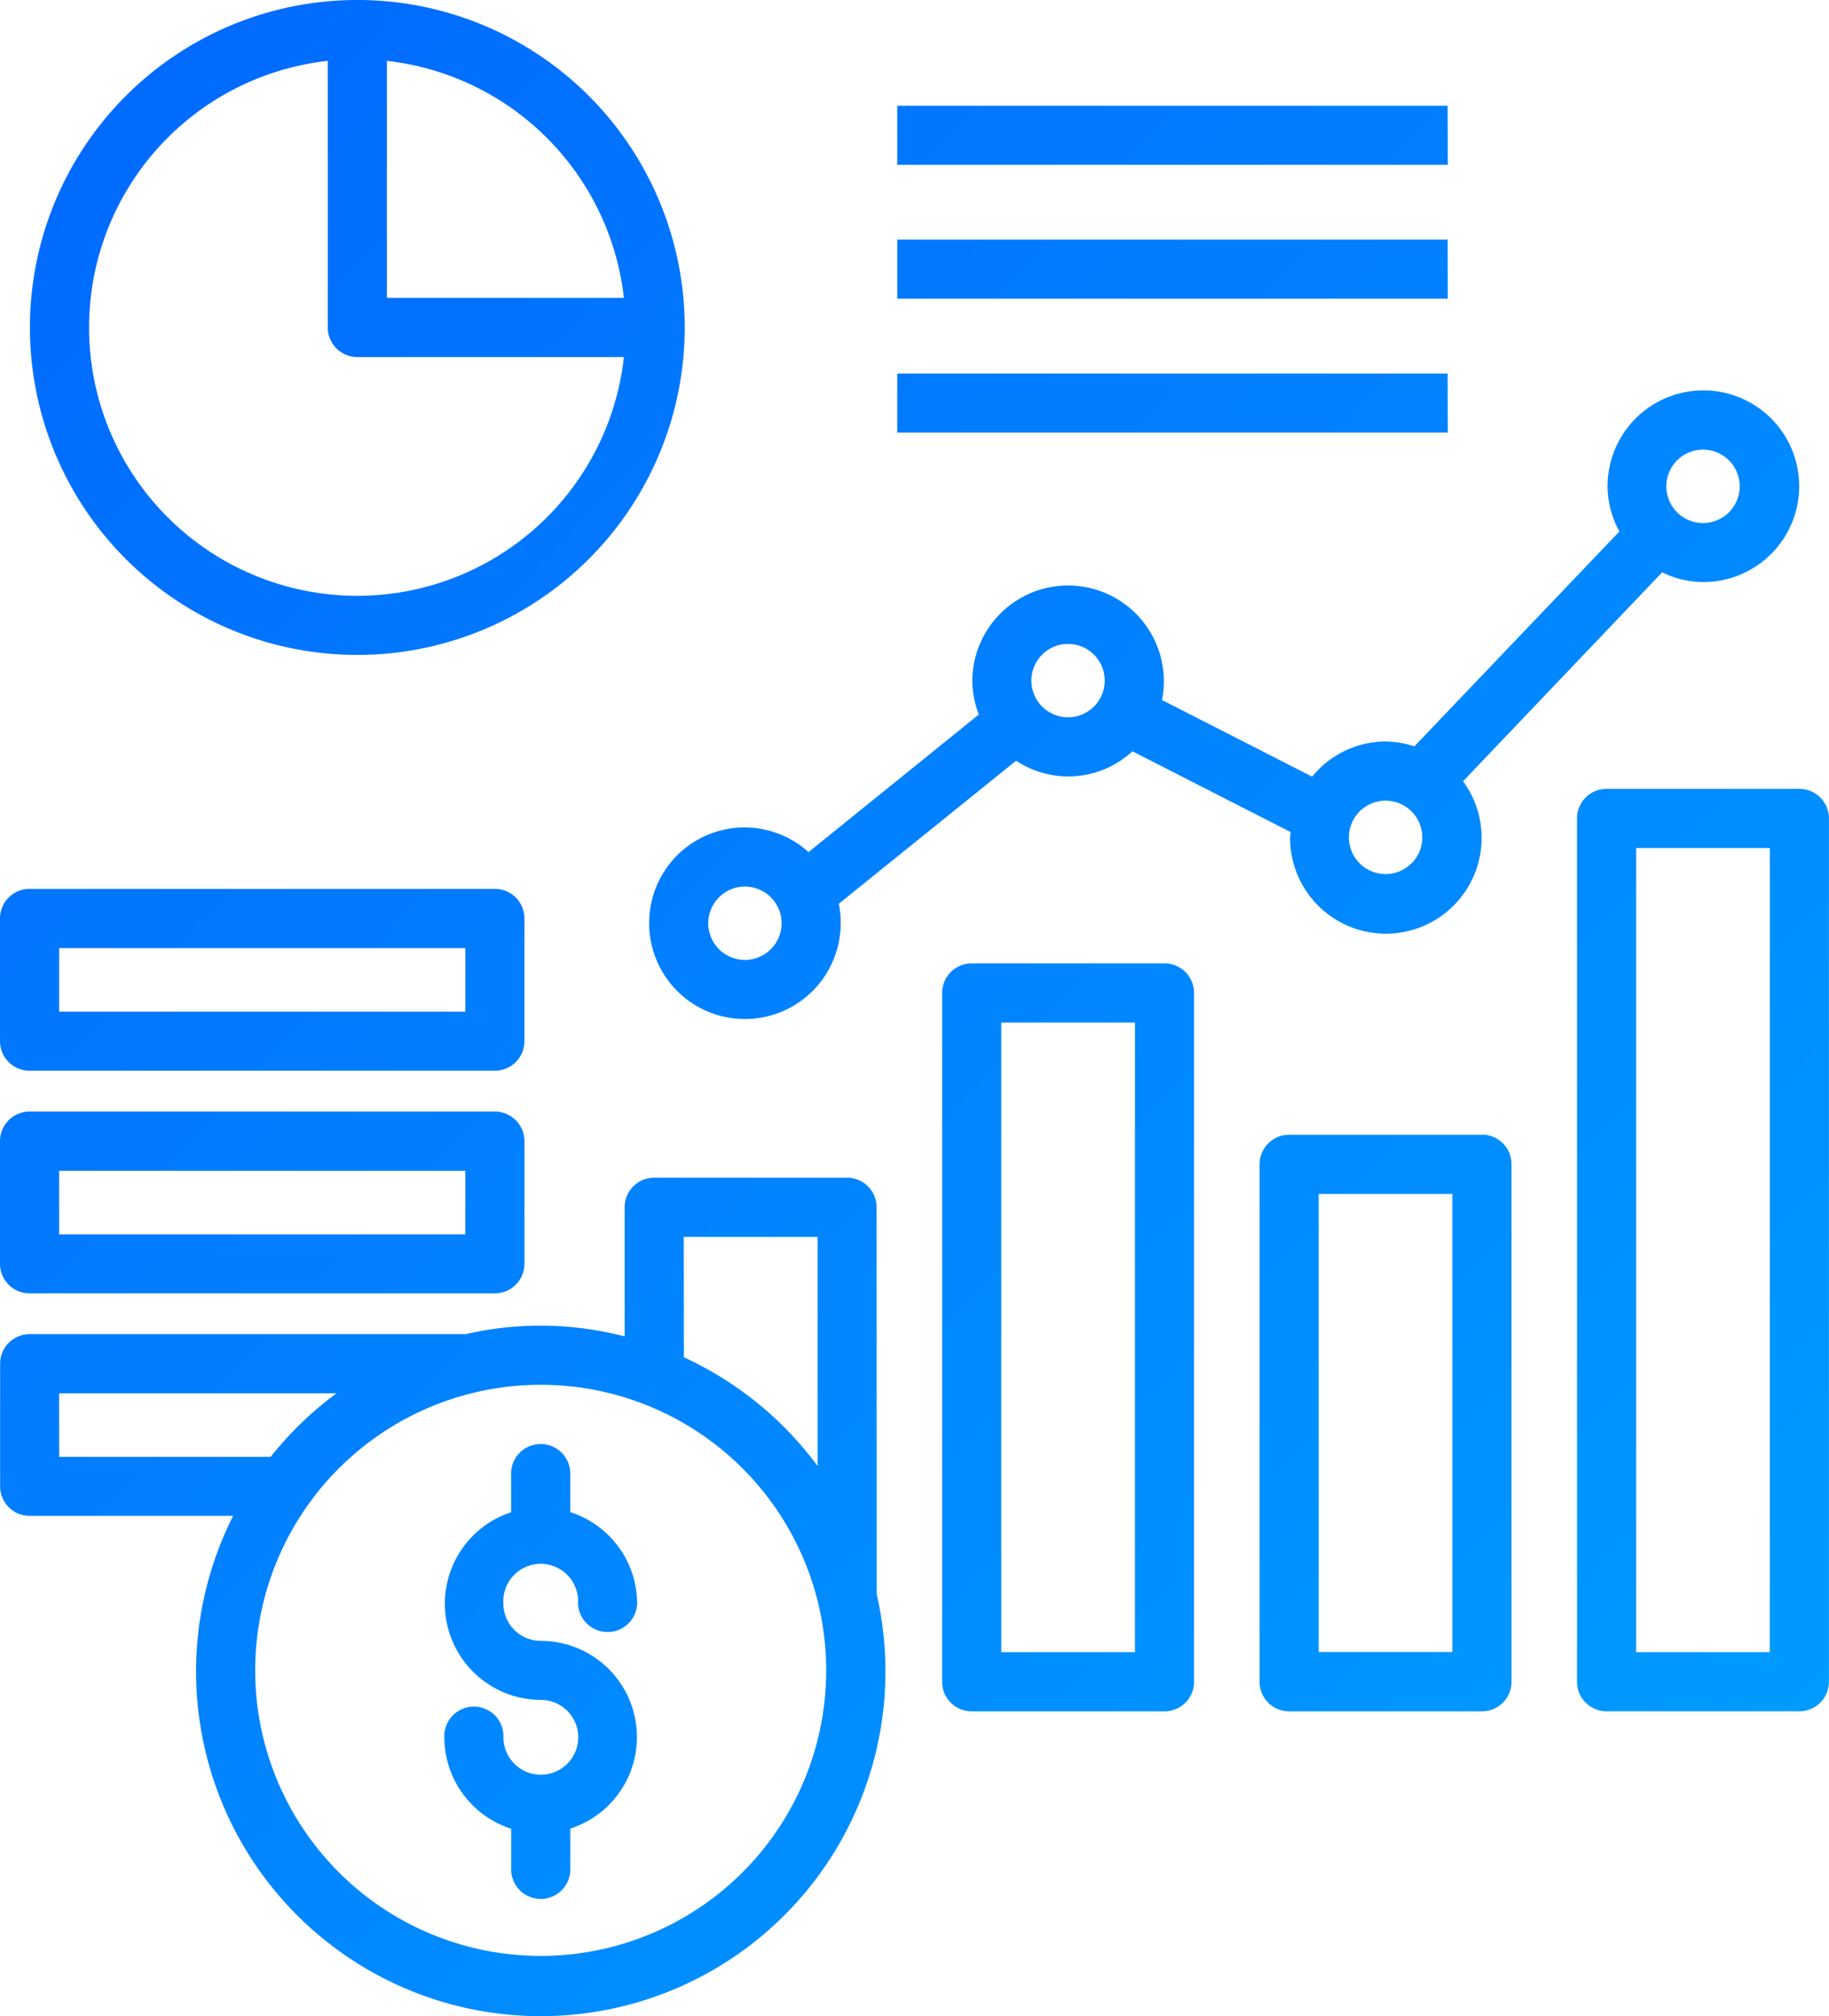 <?xml version="1.0" encoding="UTF-8"?>
<svg xmlns="http://www.w3.org/2000/svg" xmlns:xlink="http://www.w3.org/1999/xlink" width="88.042" height="97.037" viewBox="0 0 88.042 97.037">
  <defs>
    <linearGradient id="linear-gradient" x1="0.047" y1="-0.203" x2="1.411" y2="1.209" gradientUnits="objectBoundingBox">
      <stop offset="0" stop-color="#0163ff"></stop>
      <stop offset="1" stop-color="#00b1ff"></stop>
    </linearGradient>
  </defs>
  <g id="noun-analytics-6000951" transform="translate(4.731 6.214)">
    <path id="Path_14445" data-name="Path 14445" d="M18.71,65.751h22.4a1.422,1.422,0,0,0,1.422-1.422v-5.9A1.422,1.422,0,0,0,41.112,57H18.71a1.422,1.422,0,0,0-1.422,1.422v5.9A1.422,1.422,0,0,0,18.71,65.751Zm1.424-5.9H39.689v3.06H20.134ZM18.71,76.466h22.4a1.422,1.422,0,0,0,1.422-1.424v-5.9a1.422,1.422,0,0,0-1.422-1.424H18.71a1.422,1.422,0,0,0-1.422,1.424v5.9a1.422,1.422,0,0,0,1.422,1.424Zm1.424-5.9H39.689v3.06H20.134ZM34.49,45.741a15.76,15.76,0,1,0-15.762-15.76A15.759,15.759,0,0,0,34.49,45.741ZM47.321,28.559H35.912V17.151A12.934,12.934,0,0,1,47.321,28.559ZM33.067,17.151V29.983a1.422,1.422,0,0,0,1.424,1.422H47.321A12.912,12.912,0,1,1,33.067,17.151ZM59.484,72.327A1.422,1.422,0,0,0,58.061,70.9H48.778a1.422,1.422,0,0,0-1.422,1.422v6.217a16.086,16.086,0,0,0-7.658-.109H18.716a1.422,1.422,0,0,0-1.422,1.424v5.9a1.422,1.422,0,0,0,1.422,1.422H28.51a16.592,16.592,0,1,0,30.98,3.774ZM50.2,73.75h6.443V84.773a16.679,16.679,0,0,0-6.436-5.231ZM20.134,84.334v-3.06H33.489a16.733,16.733,0,0,0-3.172,3.06Zm23.182,24.018A13.743,13.743,0,1,1,57.058,94.61a13.743,13.743,0,0,1-13.743,13.743ZM73.343,60.586H64.061a1.422,1.422,0,0,0-1.422,1.422v33.15a1.422,1.422,0,0,0,1.422,1.424h9.281a1.422,1.422,0,0,0,1.424-1.424V62.008a1.422,1.422,0,0,0-1.424-1.422ZM71.92,93.734H65.485v-30.3H71.92Zm16.705-24.9H79.343a1.422,1.422,0,0,0-1.424,1.424v24.9a1.422,1.422,0,0,0,1.424,1.424h9.283a1.422,1.422,0,0,0,1.422-1.424v-24.9a1.422,1.422,0,0,0-1.422-1.429ZM87.2,93.728H80.766V71.681H87.2Zm16.705-41.541H94.624A1.422,1.422,0,0,0,93.2,53.609V95.157a1.422,1.422,0,0,0,1.422,1.424h9.283a1.422,1.422,0,0,0,1.422-1.424V53.609a1.422,1.422,0,0,0-1.422-1.422Zm-1.424,41.547H96.048v-38.7h6.436ZM48.536,58.654a4.61,4.61,0,0,0,9.22,0,4.536,4.536,0,0,0-.09-.938L66.2,50.832a4.547,4.547,0,0,0,5.6-.453l7.615,3.887c0,.086-.026.168-.026.254a4.61,4.61,0,1,0,8.327-2.7l9.582-10.054a4.539,4.539,0,0,0,1.983.468,4.612,4.612,0,1,0-4.61-4.611,4.548,4.548,0,0,0,.571,2.175L85.371,50.142a4.517,4.517,0,0,0-1.38-.235A4.582,4.582,0,0,0,80.45,51.6l-7.227-3.689a4.61,4.61,0,1,0-9.131-.937,4.558,4.558,0,0,0,.315,1.635l-8.2,6.622a4.59,4.59,0,0,0-7.67,3.423ZM99.265,35.862A1.766,1.766,0,1,1,97.5,37.627a1.766,1.766,0,0,1,1.764-1.765ZM83.984,52.755a1.766,1.766,0,1,1-1.764,1.764,1.766,1.766,0,0,1,1.764-1.764ZM68.7,45.212a1.765,1.765,0,1,1-1.765,1.762A1.764,1.764,0,0,1,68.7,45.212ZM54.911,58.654a1.765,1.765,0,1,1-1.762-1.765A1.765,1.765,0,0,1,54.911,58.654ZM41.519,91.391a1.8,1.8,0,0,0,1.8,1.8,4.629,4.629,0,0,1,1.422,9.034v1.907a1.424,1.424,0,1,1-2.846,0v-1.9a4.633,4.633,0,0,1-3.219-4.4,1.424,1.424,0,1,1,2.846,0,1.8,1.8,0,1,0,1.8-1.8A4.631,4.631,0,0,1,41.892,87V85.088a1.424,1.424,0,0,1,2.846,0v1.907a4.631,4.631,0,0,1,3.22,4.4,1.424,1.424,0,0,1-2.846,0,1.8,1.8,0,1,0-3.593,0Zm45.46-69.235h-26.5V19.31H86.972Zm0,6.442h-26.5V25.752H86.972Zm0,6.445h-26.5V32.2H86.972Z" transform="translate(-22.019 -20.436)" fill="url(#linear-gradient)"></path>
  </g>
</svg>

